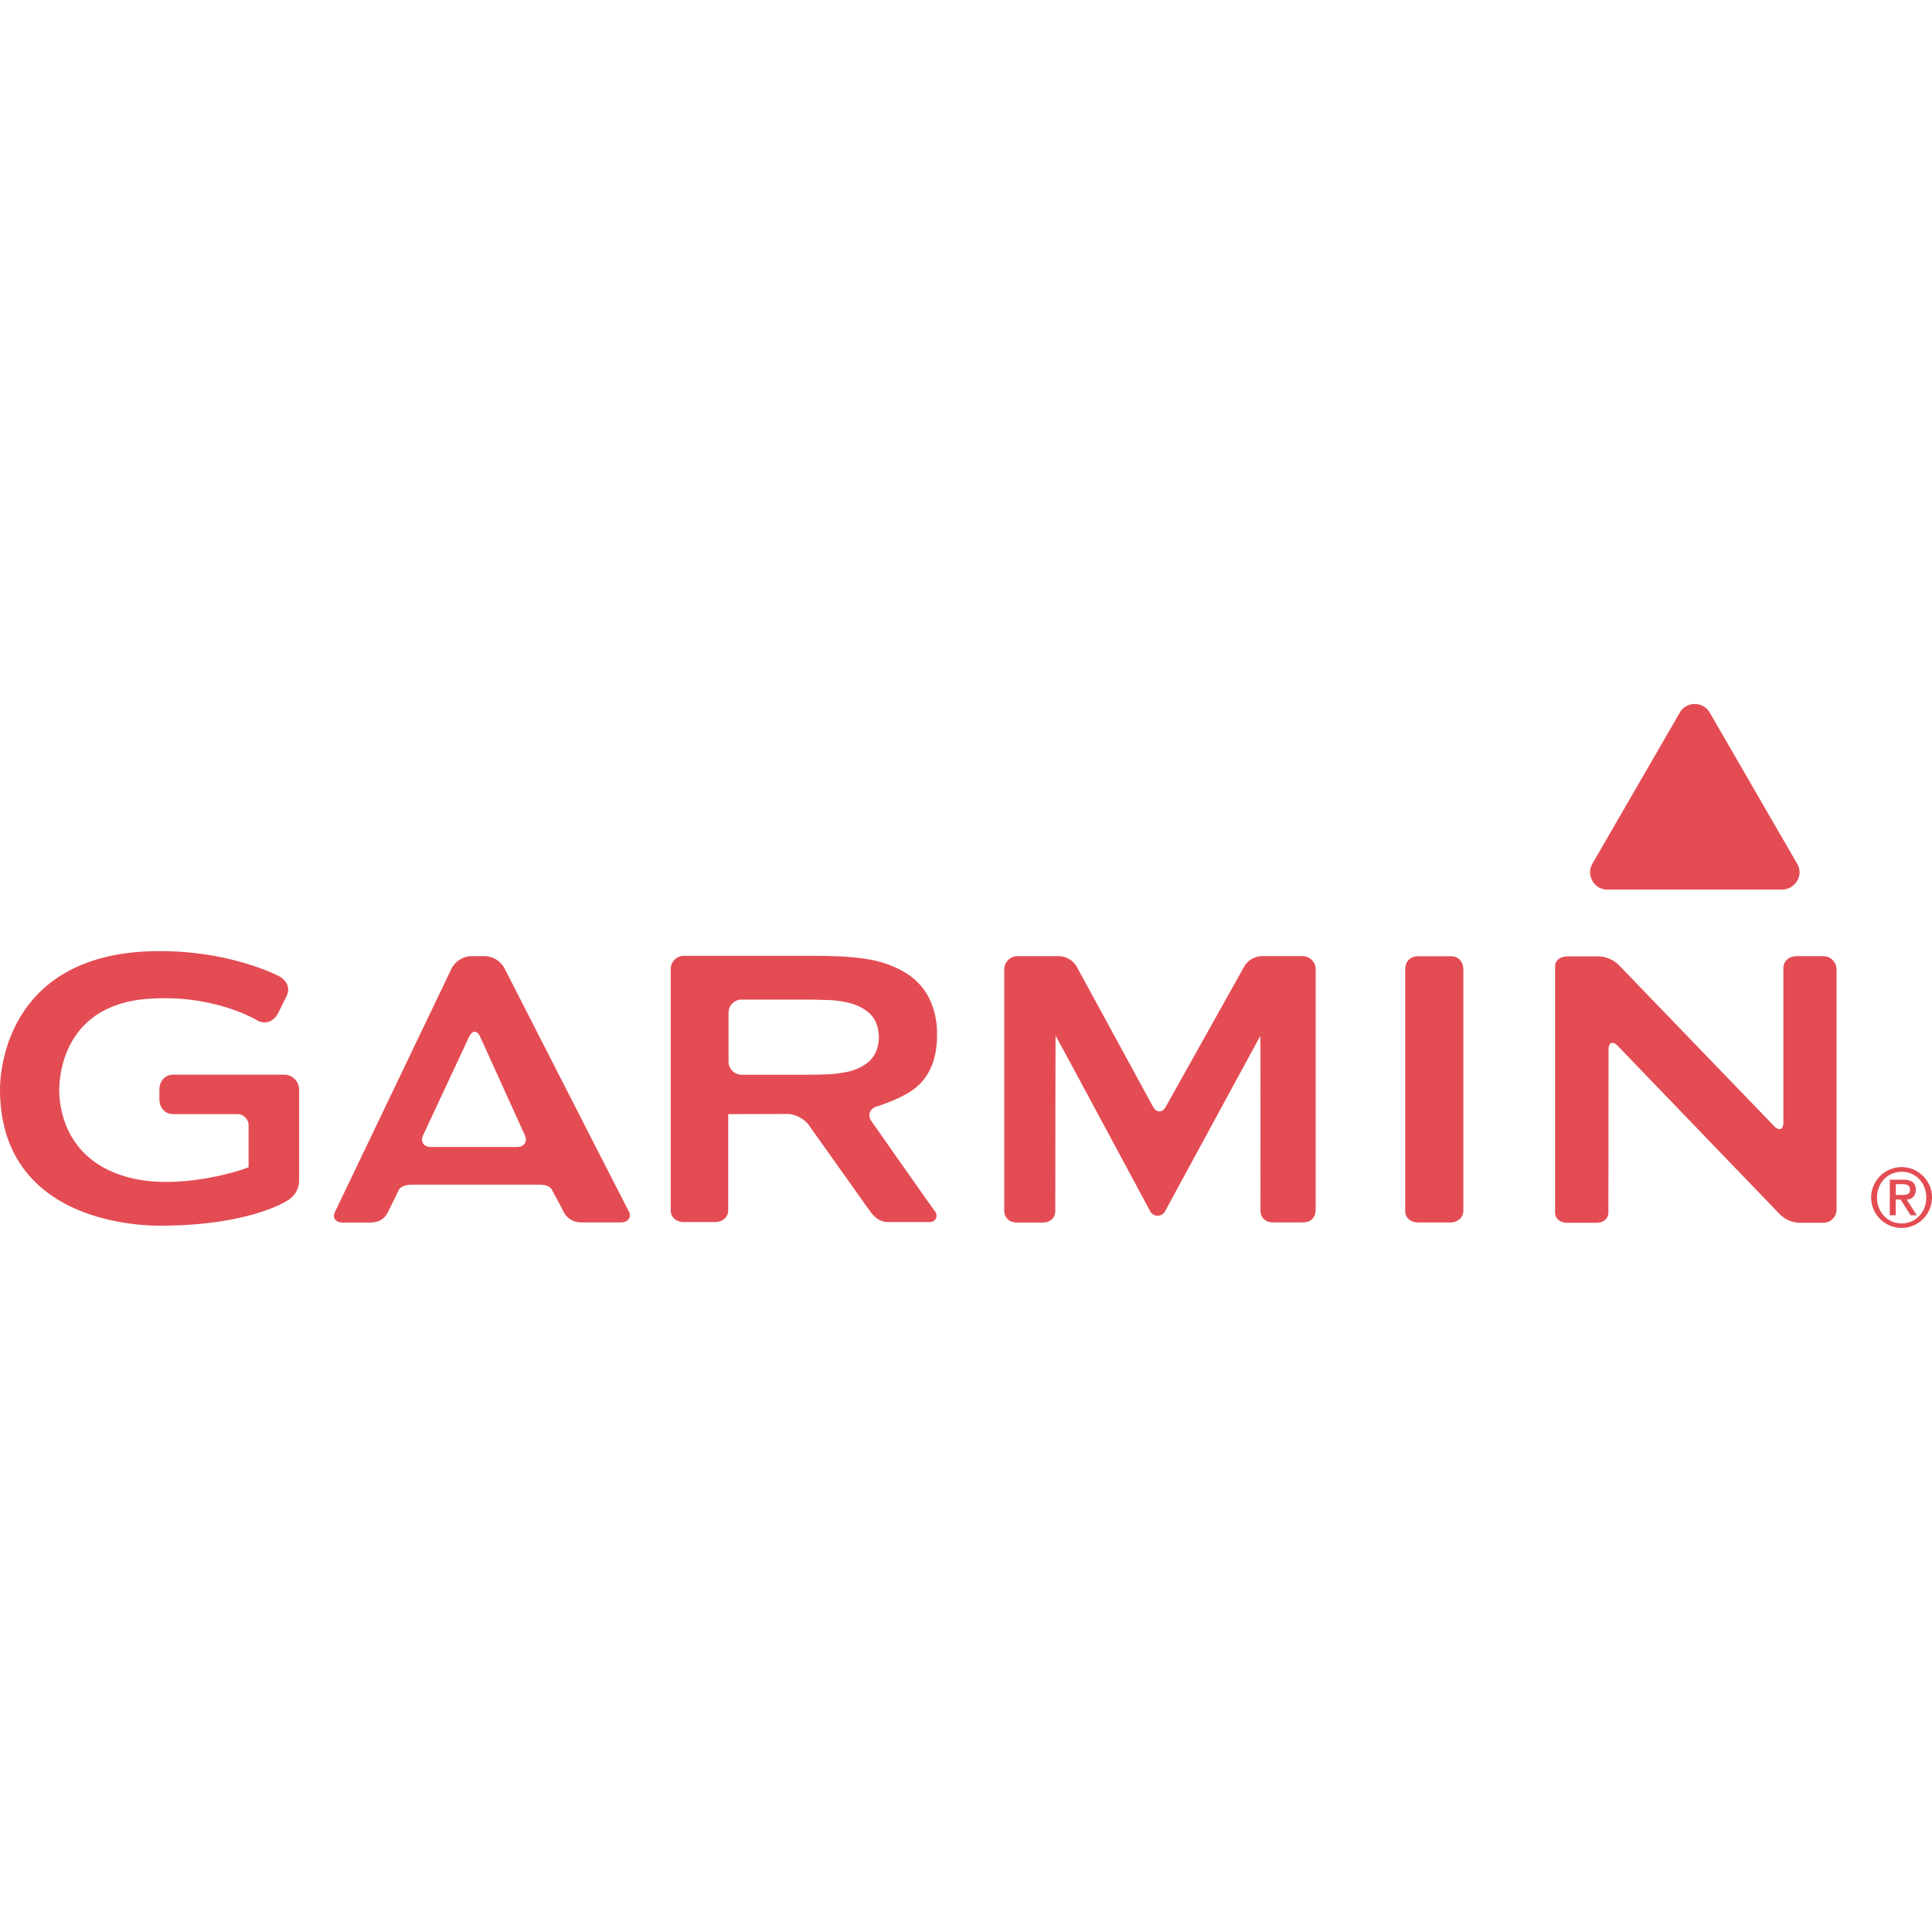 <svg role="img" width="32px" height="32px" viewBox="0 0 24 24" xmlns="http://www.w3.org/2000/svg"><title>Garmin</title><path fill="#e44c53" d="M6.265 12.024a.289.289 0 0 0-.236-.146h-.182a.289.289 0 0 0-.234.146l-1.449 3.025c-.041.079.004.138.094.138h.335c.132 0 .193-.061.228-.134.037-.073.116-.234.13-.266.02-.045.083-.071.175-.071h1.559c.089 0 .148.016.175.071.018.035.098.179.136.256a.24.24 0 0 0 .234.142h.486c.089 0 .13-.069.098-.132-.034-.061-1.549-3.029-1.549-3.029zm-.914 2.224c-.089 0-.132-.067-.094-.148l.571-1.222c.039-.081.1-.081.136 0l.555 1.222c.037.081-.006.148-.096.148H5.351zm12.105-2.201v3.001c0 .083.073.138.163.138h.396c.089 0 .163-.057.163-.146v-2.998c0-.089-.059-.163-.148-.163h-.411c-.09-.001-.163.054-.163.168zm-6.631 1.88c-.051-.073-.022-.154.063-.181 0 0 .342-.102.506-.25.165-.146.246-.36.246-.636a1 1 0 0 0-.096-.457.787.787 0 0 0-.27-.303 1.276 1.276 0 0 0-.423-.171c-.165-.035-.386-.047-.386-.047a8.81 8.81 0 0 0-.325-.008H8.495a.164.164 0 0 0-.163.163v2.998c0 .089.073.146.163.146h.388c.089 0 .163-.057.163-.146v-1.193s.002 0 .002-.002l.738-.002c.089 0 .205.061.258.134l.766 1.077c.071.096.138.132.228.132h.508c.089 0 .104-.085.073-.128-.032-.038-.794-1.126-.794-1.126zm-.311-.61a1.57 1.57 0 0 1-.213.028 8.807 8.807 0 0 1-.325.006h-.763a.164.164 0 0 1-.163-.163v-.608c0-.089.073-.163.163-.163h.762c.089 0 .236.004.325.006 0 0 .114.004.213.028a.629.629 0 0 1 .24.098.358.358 0 0 1 .126.148.473.473 0 0 1 0 .374.352.352 0 0 1-.126.148.617.617 0 0 1-.239.098zm11.803-1.439c-.089 0-.163.059-.163.146v1.919c0 .089-.051.11-.114.047l-1.921-1.992a.376.376 0 0 0-.276-.118h-.362c-.114 0-.163.061-.163.122v3.068c0 .061.059.12.148.12h.362c.089 0 .152-.049.152-.132l.002-2.021c0-.089.051-.11.114-.045l2.004 2.082a.36.36 0 0 0 .279.116h.272a.164.164 0 0 0 .163-.163v-2.986a.164.164 0 0 0-.163-.163h-.334zm-7.835 1.87c-.043.079-.116.077-.159 0l-.939-1.724a.262.262 0 0 0-.236-.146h-.51a.164.164 0 0 0-.163.163v2.996c0 .089.059.15.163.15h.317c.089 0 .154-.057.154-.142 0-.041.002-2.179.004-2.179.004 0 1.173 2.177 1.173 2.177a.105.105 0 0 0 .189 0s1.179-2.173 1.181-2.173c.004 0 .002 2.11.002 2.173 0 .087.069.142.159.142h.364c.089 0 .163-.045.163-.163V12.04a.164.164 0 0 0-.163-.163h-.488a.265.265 0 0 0-.244.142l-.967 1.729zM0 13.529c0 1.616 1.653 1.697 1.984 1.697 1.098 0 1.561-.297 1.58-.309a.29.29 0 0 0 .152-.264v-1.116a.186.186 0 0 0-.187-.187H2.151c-.104 0-.171.083-.171.187v.116c0 .104.067.187.171.187h.797a.14.14 0 0 1 .14.14v.52c-.157.065-.874.274-1.451.136-.836-.199-.901-.89-.901-1.096 0-.173.053-1.043 1.079-1.13.831-.071 1.378.264 1.384.268.098.051.199.014.254-.089l.104-.209c.043-.085.028-.175-.077-.246-.006-.004-.59-.319-1.494-.319C.055 11.813 0 13.354 0 13.529zm22.134-2.478h-2.165c-.079 0-.148-.039-.187-.108s-.039-.146 0-.215l1.084-1.874a.21.21 0 0 1 .187-.108.21.21 0 0 1 .187.108l1.084 1.874a.203.203 0 0 1 0 .215.22.22 0 0 1-.19.108zm1.488 3.447c.207 0 .378.169.378.378a.379.379 0 0 1-.378.378.379.379 0 0 1-.378-.378.38.38 0 0 1 .378-.378zm.002.7c.173 0 .305-.14.305-.321s-.13-.321-.305-.321-.307.14-.307.321c0 .18.13.321.307.321zm-.146-.543h.169c.102 0 .152.041.152.124 0 .071-.045.122-.114.122l.126.195h-.077l-.124-.195h-.061v.195h-.073v-.441h.002zm.073.189h.085c.055 0 .091-.012.091-.069 0-.051-.045-.065-.091-.065h-.085v.134z"/></svg>